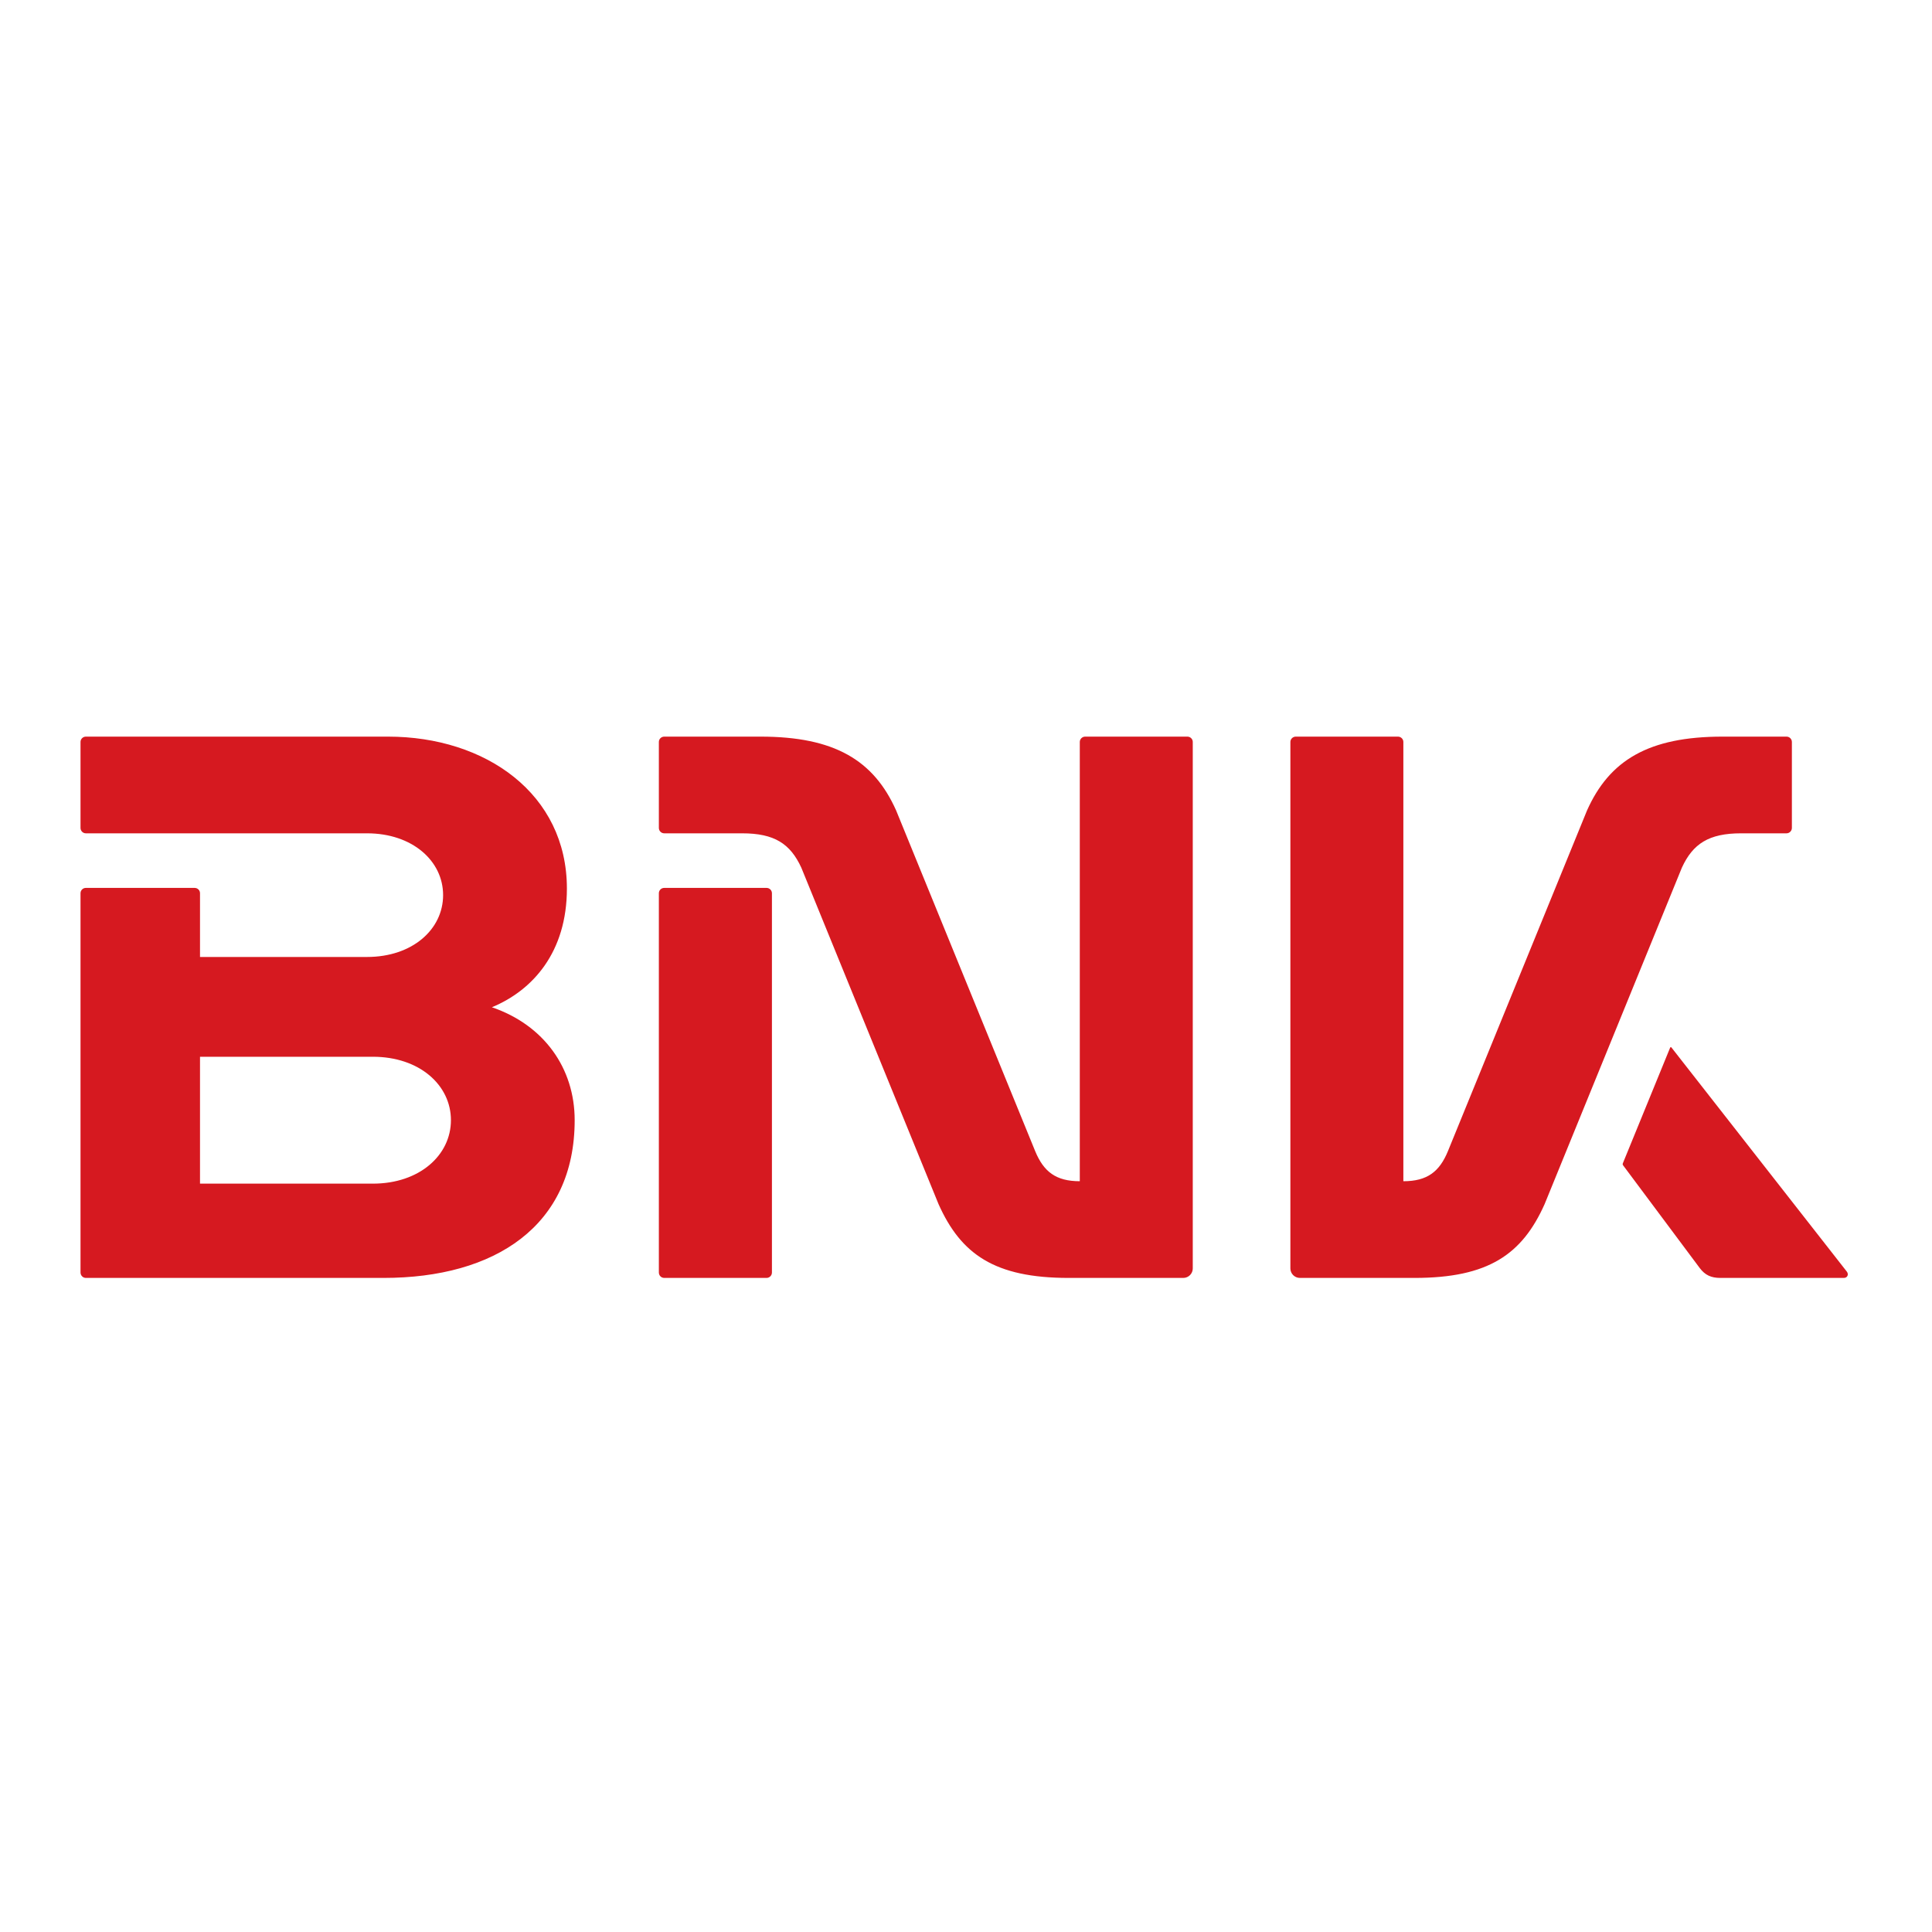 <svg width="40" height="40" viewBox="0 0 40 40" fill="none" xmlns="http://www.w3.org/2000/svg">
<path fill-rule="evenodd" clip-rule="evenodd" d="M7.72 24.506H4.141V21.879H7.72C8.684 21.879 9.336 22.465 9.336 23.192C9.336 23.918 8.684 24.506 7.72 24.506ZM10.184 20.854C11.034 20.502 11.737 19.71 11.737 18.396C11.737 16.438 10.058 15.251 8.033 15.251H1.778C1.716 15.251 1.667 15.301 1.667 15.361V17.142C1.667 17.202 1.716 17.253 1.778 17.253H7.599C8.539 17.253 9.174 17.826 9.174 18.532C9.174 19.241 8.539 19.813 7.599 19.813H4.141V18.493C4.141 18.432 4.091 18.383 4.029 18.383H1.778C1.716 18.383 1.667 18.432 1.667 18.493V26.345C1.667 26.407 1.716 26.458 1.778 26.458H7.942C10.246 26.458 11.898 25.383 11.898 23.192C11.898 22.115 11.262 21.223 10.184 20.854ZM36.047 17.253H36.989C37.049 17.253 37.099 17.201 37.099 17.142V15.361C37.099 15.301 37.049 15.251 36.989 15.251H35.664C34.133 15.251 33.321 15.74 32.857 16.781L29.977 23.835C29.803 24.257 29.551 24.456 29.055 24.456V15.361C29.055 15.301 29.005 15.251 28.943 15.251H26.828C26.766 15.251 26.716 15.301 26.716 15.361V26.262C26.716 26.369 26.804 26.458 26.913 26.458H29.287C30.818 26.458 31.516 25.968 31.98 24.929L34.822 17.963C35.05 17.468 35.38 17.253 36.047 17.253ZM34.607 21.689L38.237 26.328C38.281 26.386 38.248 26.458 38.175 26.458H35.619C35.429 26.458 35.302 26.401 35.191 26.253L33.604 24.126C33.594 24.113 33.594 24.097 33.6 24.083L34.577 21.694C34.583 21.677 34.598 21.674 34.607 21.689ZM15.87 18.383H13.753C13.69 18.383 13.641 18.432 13.641 18.494V26.346C13.641 26.408 13.69 26.458 13.753 26.458H15.87C15.932 26.458 15.982 26.408 15.982 26.346V18.494C15.982 18.432 15.932 18.383 15.87 18.383ZM22.467 15.251H24.584C24.645 15.251 24.695 15.301 24.695 15.361V26.262C24.695 26.369 24.607 26.458 24.499 26.458H22.125C20.593 26.458 19.895 25.968 19.431 24.929L16.59 17.963C16.361 17.468 16.034 17.253 15.365 17.253H13.753C13.69 17.253 13.641 17.202 13.641 17.142V15.361C13.641 15.301 13.69 15.251 13.753 15.251H15.746C17.277 15.251 18.09 15.74 18.554 16.781L21.433 23.835C21.608 24.257 21.859 24.456 22.356 24.456V15.361C22.356 15.301 22.406 15.251 22.467 15.251Z" fill="#D61920"/>
</svg>
